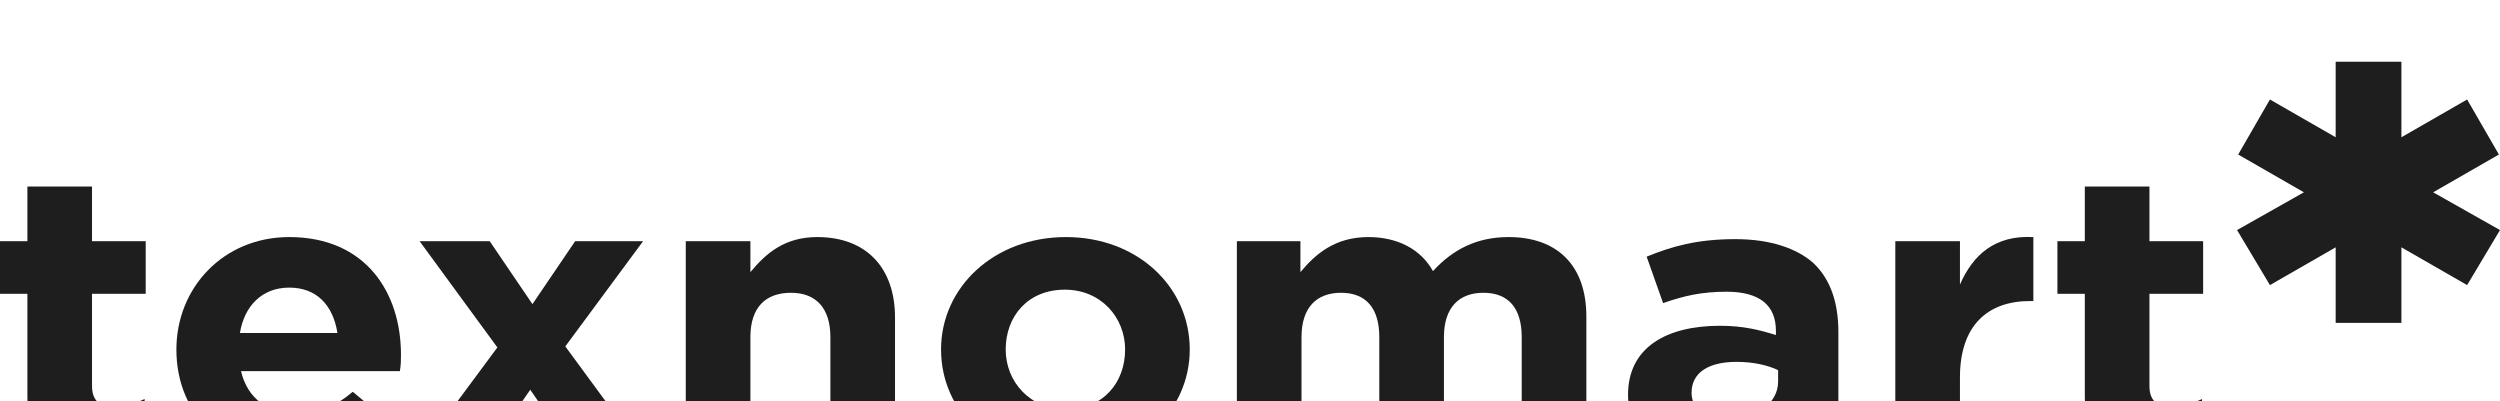 <svg width="162" height="26" viewBox="0 0 162 26" fill="none" xmlns="http://www.w3.org/2000/svg">
<rect width="162" height="26" fill="#1E1E1E"/>
<rect x="-1599" y="-1953" width="23336" height="6393" rx="93" stroke="#388392" stroke-width="10"/>
<g clip-path="url(#clip0_65_10070)">
<rect width="1440" height="5380" transform="translate(-1111 -1413)" fill="#FAFAFA"/>
<g filter="url(#filter0_d_65_10070)">
<rect x="-19" y="-37" width="200" height="100" rx="16" fill="white" shape-rendering="crispEdges"/>
<path d="M1.775 21.656V15.039H0V11.63H1.775V8.088H5.963V11.63H9.442V15.039H5.963V20.988C5.963 21.924 6.389 22.325 7.312 22.325C8.093 22.325 8.803 22.124 9.371 21.857V25.065C8.519 25.533 7.454 25.867 6.034 25.867C3.479 25.867 1.775 24.931 1.775 21.656Z" fill="#1E1E1E"/>
<path d="M11.43 18.648C11.43 14.637 14.482 11.362 18.742 11.362C23.711 11.362 25.983 14.972 25.983 18.982C25.983 19.316 25.983 19.65 25.912 20.051H15.618C16.044 21.856 17.393 22.792 19.239 22.792C20.659 22.792 21.653 22.391 22.86 21.388L25.273 23.393C23.853 24.997 21.866 26 19.239 26C14.695 25.933 11.43 22.992 11.43 18.648ZM21.866 17.578C21.582 15.774 20.517 14.637 18.742 14.637C16.967 14.637 15.831 15.841 15.547 17.578H21.866Z" fill="#1E1E1E"/>
<path d="M32.23 18.514L27.19 11.629H31.733L34.502 15.707L37.27 11.629H41.672L36.632 18.447L41.885 25.599H37.342L34.36 21.254L31.378 25.599H26.977L32.23 18.514Z" fill="#1E1E1E"/>
<path d="M44.438 11.63H48.626V13.635C49.62 12.432 50.827 11.362 52.957 11.362C56.151 11.362 57.997 13.367 57.997 16.576V25.599H53.809V17.846C53.809 15.974 52.886 14.972 51.253 14.972C49.62 14.972 48.626 15.907 48.626 17.846V25.666H44.438V11.63Z" fill="#1E1E1E"/>
<path d="M60.98 18.648C60.98 14.637 64.388 11.362 69.074 11.362C73.688 11.362 77.096 14.571 77.096 18.648C77.096 22.658 73.688 25.933 69.003 25.933C64.388 25.933 60.98 22.725 60.98 18.648ZM72.907 18.648C72.907 16.576 71.345 14.771 69.003 14.771C66.589 14.771 65.169 16.509 65.169 18.648C65.169 20.72 66.731 22.524 69.074 22.524C71.487 22.524 72.907 20.787 72.907 18.648Z" fill="#1E1E1E"/>
<path d="M80.078 11.63H84.267V13.635C85.26 12.432 86.538 11.362 88.668 11.362C90.585 11.362 92.076 12.164 92.857 13.568C94.135 12.164 95.697 11.362 97.755 11.362C100.879 11.362 102.796 13.167 102.796 16.509V25.599H98.607V17.846C98.607 15.974 97.755 14.972 96.122 14.972C94.561 14.972 93.567 15.907 93.567 17.846V25.666H89.378V17.846C89.378 15.974 88.526 14.972 86.893 14.972C85.332 14.972 84.338 15.907 84.338 17.846V25.666H80.149V11.63H80.078Z" fill="#1E1E1E"/>
<path d="M105.496 21.588C105.496 18.514 107.981 17.11 111.46 17.11C112.95 17.11 114.015 17.377 115.08 17.712V17.444C115.08 15.773 114.015 14.904 111.885 14.904C110.253 14.904 109.117 15.172 107.768 15.64L106.703 12.632C108.336 11.963 109.969 11.496 112.453 11.496C114.725 11.496 116.429 12.097 117.494 13.033C118.63 14.102 119.127 15.64 119.127 17.511V25.599H115.08V24.061C114.086 25.131 112.666 25.866 110.608 25.866C107.839 25.866 105.496 24.395 105.496 21.588ZM115.222 20.719V19.984C114.512 19.65 113.589 19.449 112.524 19.449C110.75 19.449 109.614 20.118 109.614 21.455C109.614 22.524 110.537 23.126 111.885 23.126C113.873 23.126 115.222 22.123 115.222 20.719Z" fill="#1E1E1E"/>
<path d="M122.816 11.63H127.005V14.437C127.856 12.499 129.277 11.229 131.761 11.363V15.507H131.548C128.779 15.507 127.005 17.111 127.005 20.453V25.599H122.816V11.63Z" fill="#1E1E1E"/>
<path d="M135.096 21.656V15.039H133.32V11.63H135.096V8.088H139.284V11.63H142.763V15.039H139.284V20.988C139.284 21.924 139.71 22.325 140.633 22.325C141.414 22.325 142.124 22.124 142.692 21.857V25.065C141.839 25.533 140.775 25.867 139.355 25.867C136.8 25.867 135.096 24.931 135.096 21.656Z" fill="#1E1E1E"/>
<path d="M161.999 10.908L159.87 14.474L155.611 12.027V16.922H151.351V12.027L147.092 14.474L144.961 10.908L149.292 8.461L145.033 6.013L147.092 2.447L151.351 4.895V0H155.611V4.895L159.87 2.447L161.929 6.013L157.669 8.461L161.999 10.908Z" fill="#1E1E1E"/>
</g>
</g>
<defs>
<filter id="filter0_d_65_10070" x="-31" y="-45" width="224" height="124" filterUnits="userSpaceOnUse" color-interpolation-filters="sRGB">
<feFlood flood-opacity="0" result="BackgroundImageFix"/>
<feColorMatrix in="SourceAlpha" type="matrix" values="0 0 0 0 0 0 0 0 0 0 0 0 0 0 0 0 0 0 127 0" result="hardAlpha"/>
<feOffset dy="4"/>
<feGaussianBlur stdDeviation="6"/>
<feComposite in2="hardAlpha" operator="out"/>
<feColorMatrix type="matrix" values="0 0 0 0 0 0 0 0 0 0 0 0 0 0 0 0 0 0 0.12 0"/>
<feBlend mode="normal" in2="BackgroundImageFix" result="effect1_dropShadow_65_10070"/>
<feBlend mode="normal" in="SourceGraphic" in2="effect1_dropShadow_65_10070" result="shape"/>
</filter>
<clipPath id="clip0_65_10070">
<rect width="1440" height="5380" fill="white" transform="translate(-1111 -1413)"/>
</clipPath>
</defs>
</svg>
